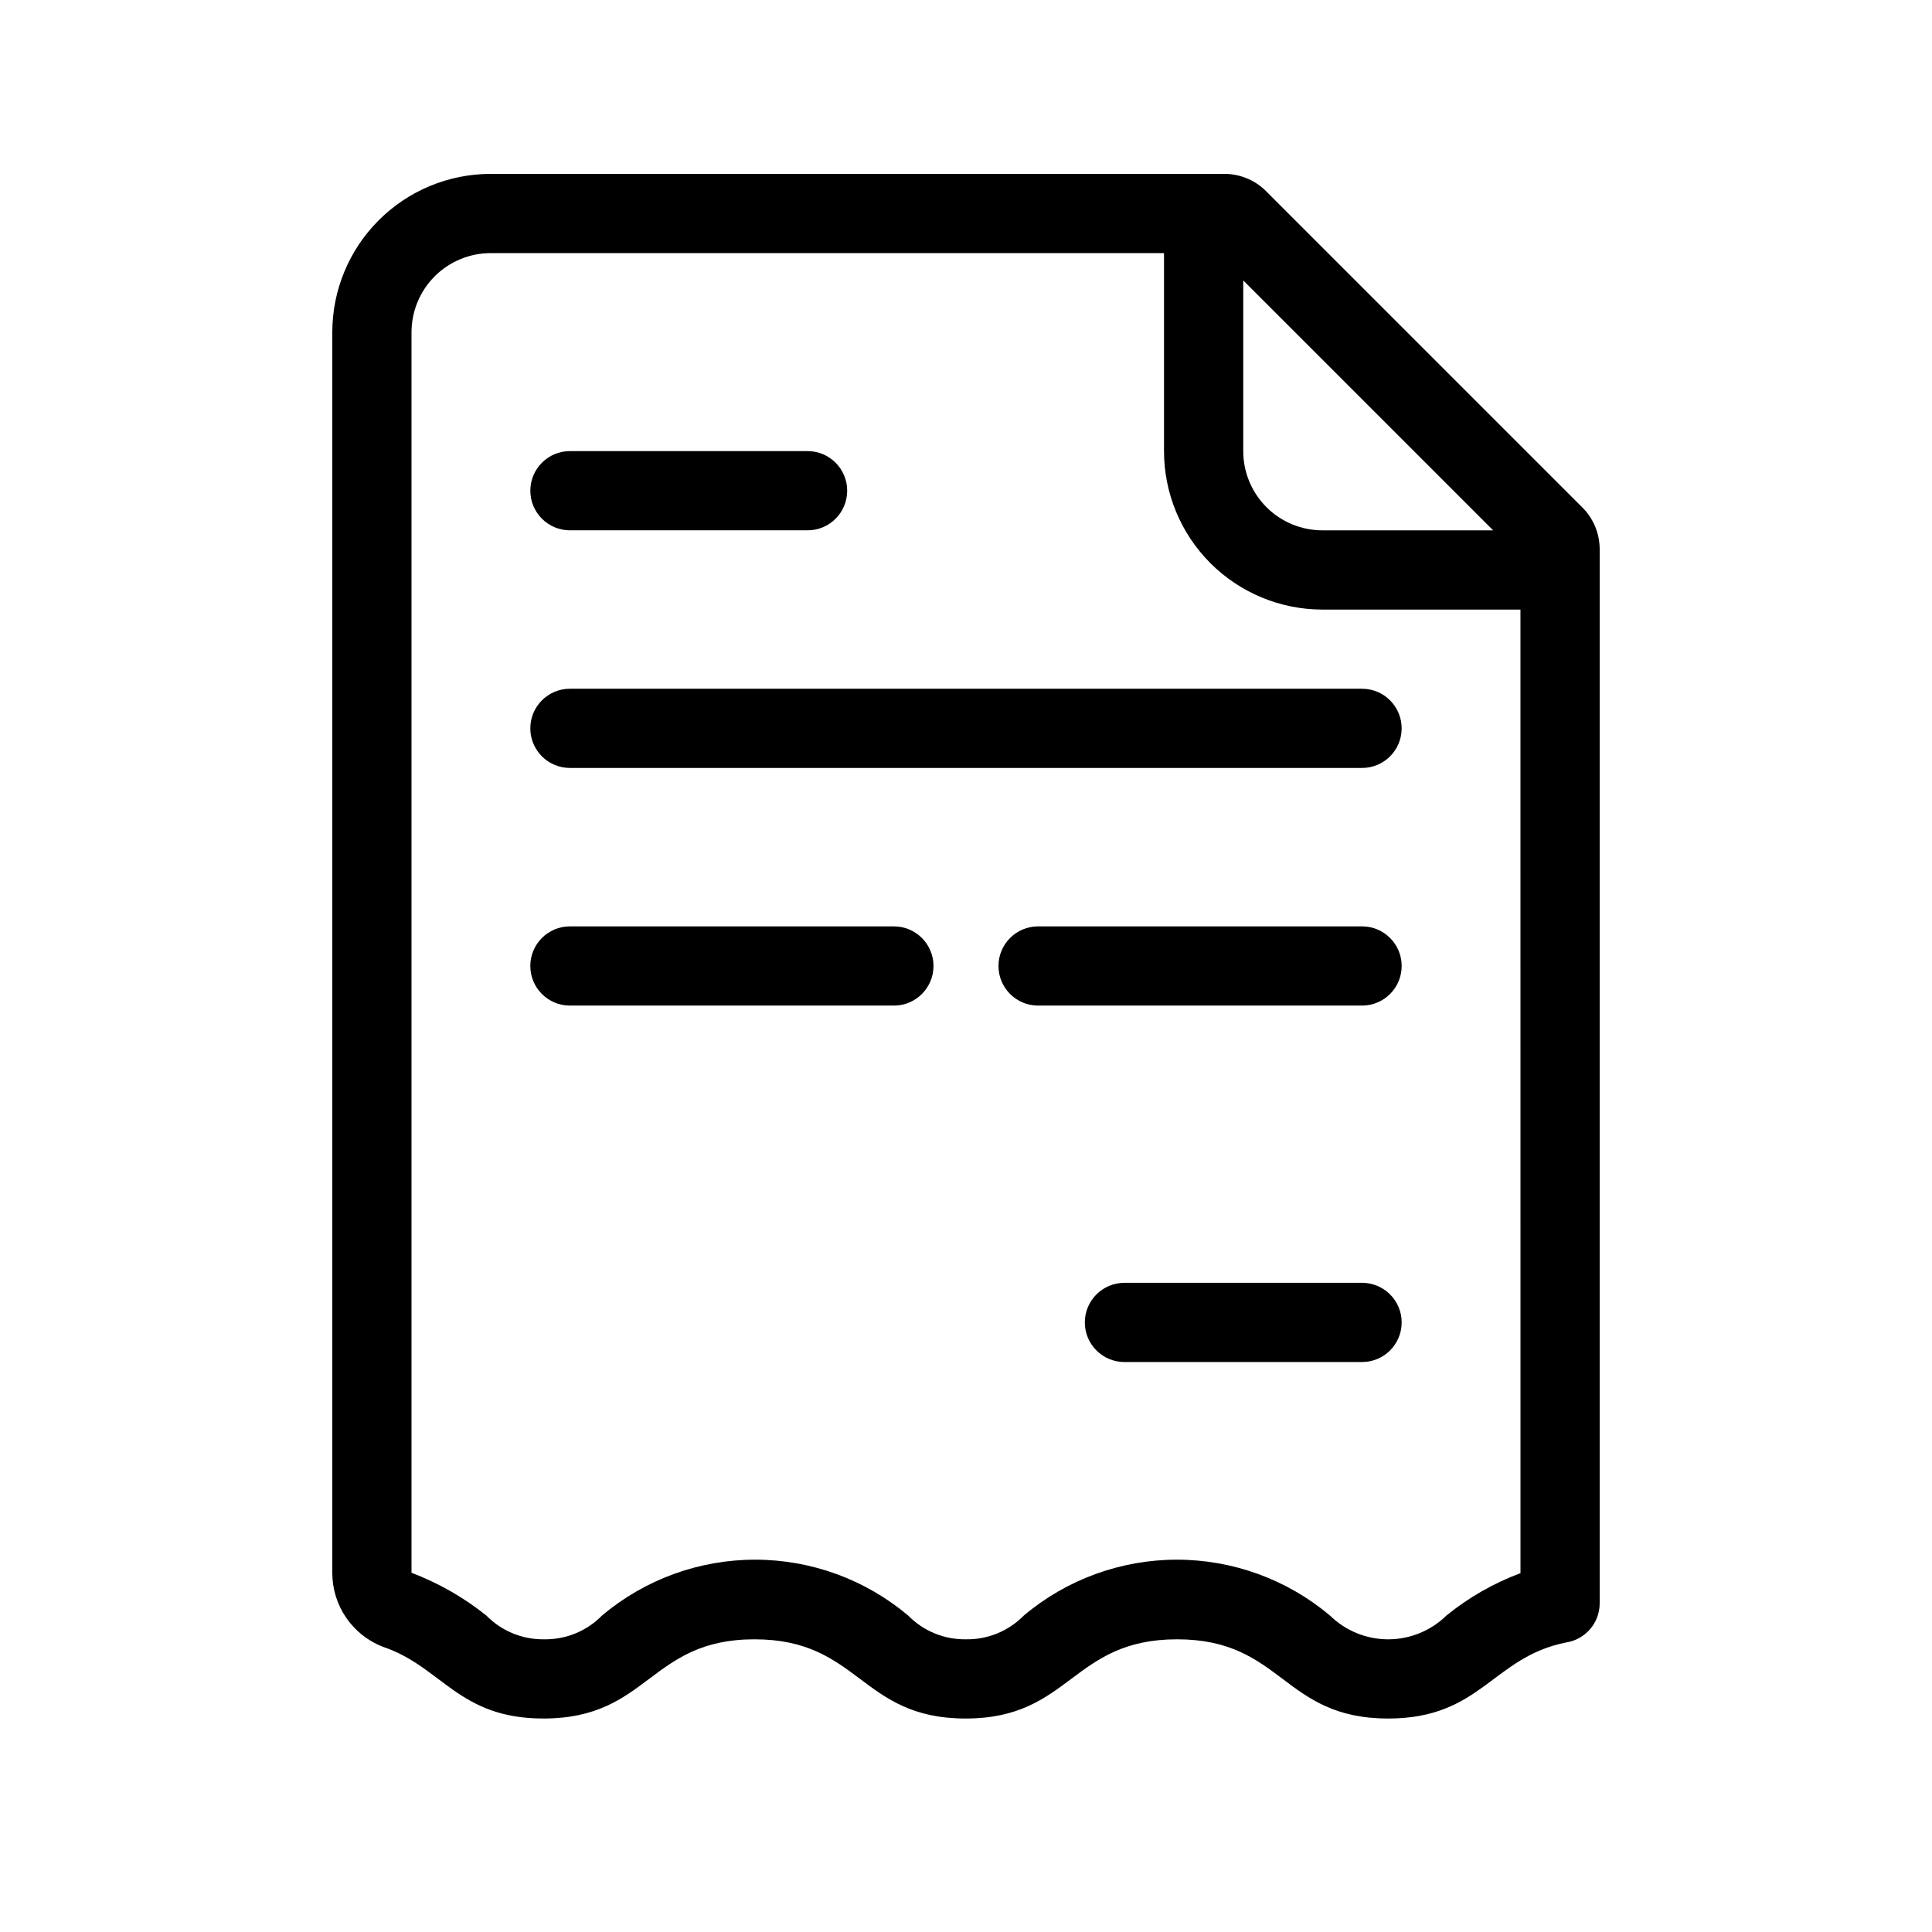 <?xml version="1.0" encoding="UTF-8"?>
<!-- Uploaded to: SVG Repo, www.svgrepo.com, Generator: SVG Repo Mixer Tools -->
<svg fill="#000000" width="800px" height="800px" version="1.1" viewBox="144 144 512 512" xmlns="http://www.w3.org/2000/svg">
 <g>
  <path d="m563.21 278.35-83.969-83.969v0.004c-2.887-2.75-6.719-4.289-10.703-4.305h-194.49c-11.137 0-21.816 4.422-29.688 12.297-7.875 7.875-12.297 18.551-12.297 29.688v328.84c0.012 4.231 1.301 8.355 3.699 11.84 2.398 3.484 5.789 6.16 9.734 7.684 15.641 5.246 19.941 18.996 42.508 18.996 28.027 0 28.027-20.992 55.945-20.992s28.023 20.992 55.945 20.992c27.918 0 28.023-20.992 56.047-20.992 28.023 0 27.918 20.992 55.945 20.992 24.664 0 27.605-16.27 47.129-20.152h-0.004c5.176-0.785 8.984-5.262 8.922-10.496v-279.3c-0.02-4.191-1.719-8.203-4.723-11.129zm-89.738-60.035 66.227 66.23h-45.238c-5.566 0-10.906-2.211-14.84-6.148-3.938-3.938-6.148-9.277-6.148-14.844zm73.473 342.59h-0.004c-7.109 2.652-13.738 6.445-19.625 11.23-4.121 4.039-9.66 6.301-15.43 6.301s-11.309-2.262-15.43-6.301c-11.355-9.562-25.723-14.805-40.566-14.805s-29.215 5.242-40.566 14.805c-4.031 4.113-9.57 6.391-15.324 6.297-5.758 0.094-11.297-2.184-15.324-6.297-11.355-9.562-25.723-14.805-40.57-14.805-14.844 0-29.211 5.242-40.566 14.805-4.055 4.141-9.637 6.418-15.43 6.297-5.719 0.062-11.215-2.211-15.219-6.297-5.981-4.789-12.672-8.613-19.836-11.336v-328.73c0-5.566 2.211-10.906 6.148-14.844s9.277-6.148 14.844-6.148h178.43v52.48c0 11.133 4.422 21.812 12.297 29.688 7.871 7.871 18.551 12.297 29.684 12.297h52.48z"/>
  <path d="m295.04 284.54h62.977c5.797 0 10.496-4.699 10.496-10.496s-4.699-10.496-10.496-10.496h-62.977c-5.797 0-10.496 4.699-10.496 10.496s4.699 10.496 10.496 10.496z"/>
  <path d="m284.54 337.02c0 2.781 1.105 5.453 3.074 7.422s4.637 3.074 7.422 3.074h209.92c5.797 0 10.496-4.699 10.496-10.496 0-5.797-4.699-10.496-10.496-10.496h-209.92c-5.797 0-10.496 4.699-10.496 10.496z"/>
  <path d="m380.89 389.5h-85.855c-5.797 0-10.496 4.699-10.496 10.496s4.699 10.496 10.496 10.496h85.859-0.004c5.797 0 10.496-4.699 10.496-10.496s-4.699-10.496-10.496-10.496z"/>
  <path d="m504.96 389.5h-85.855c-5.797 0-10.496 4.699-10.496 10.496s4.699 10.496 10.496 10.496h85.855c5.797 0 10.496-4.699 10.496-10.496s-4.699-10.496-10.496-10.496z"/>
  <path d="m504.96 483.96h-62.973c-5.797 0-10.496 4.699-10.496 10.496 0 5.797 4.699 10.496 10.496 10.496h62.977-0.004c5.797 0 10.496-4.699 10.496-10.496 0-5.797-4.699-10.496-10.496-10.496z"/>
 </g>
</svg>